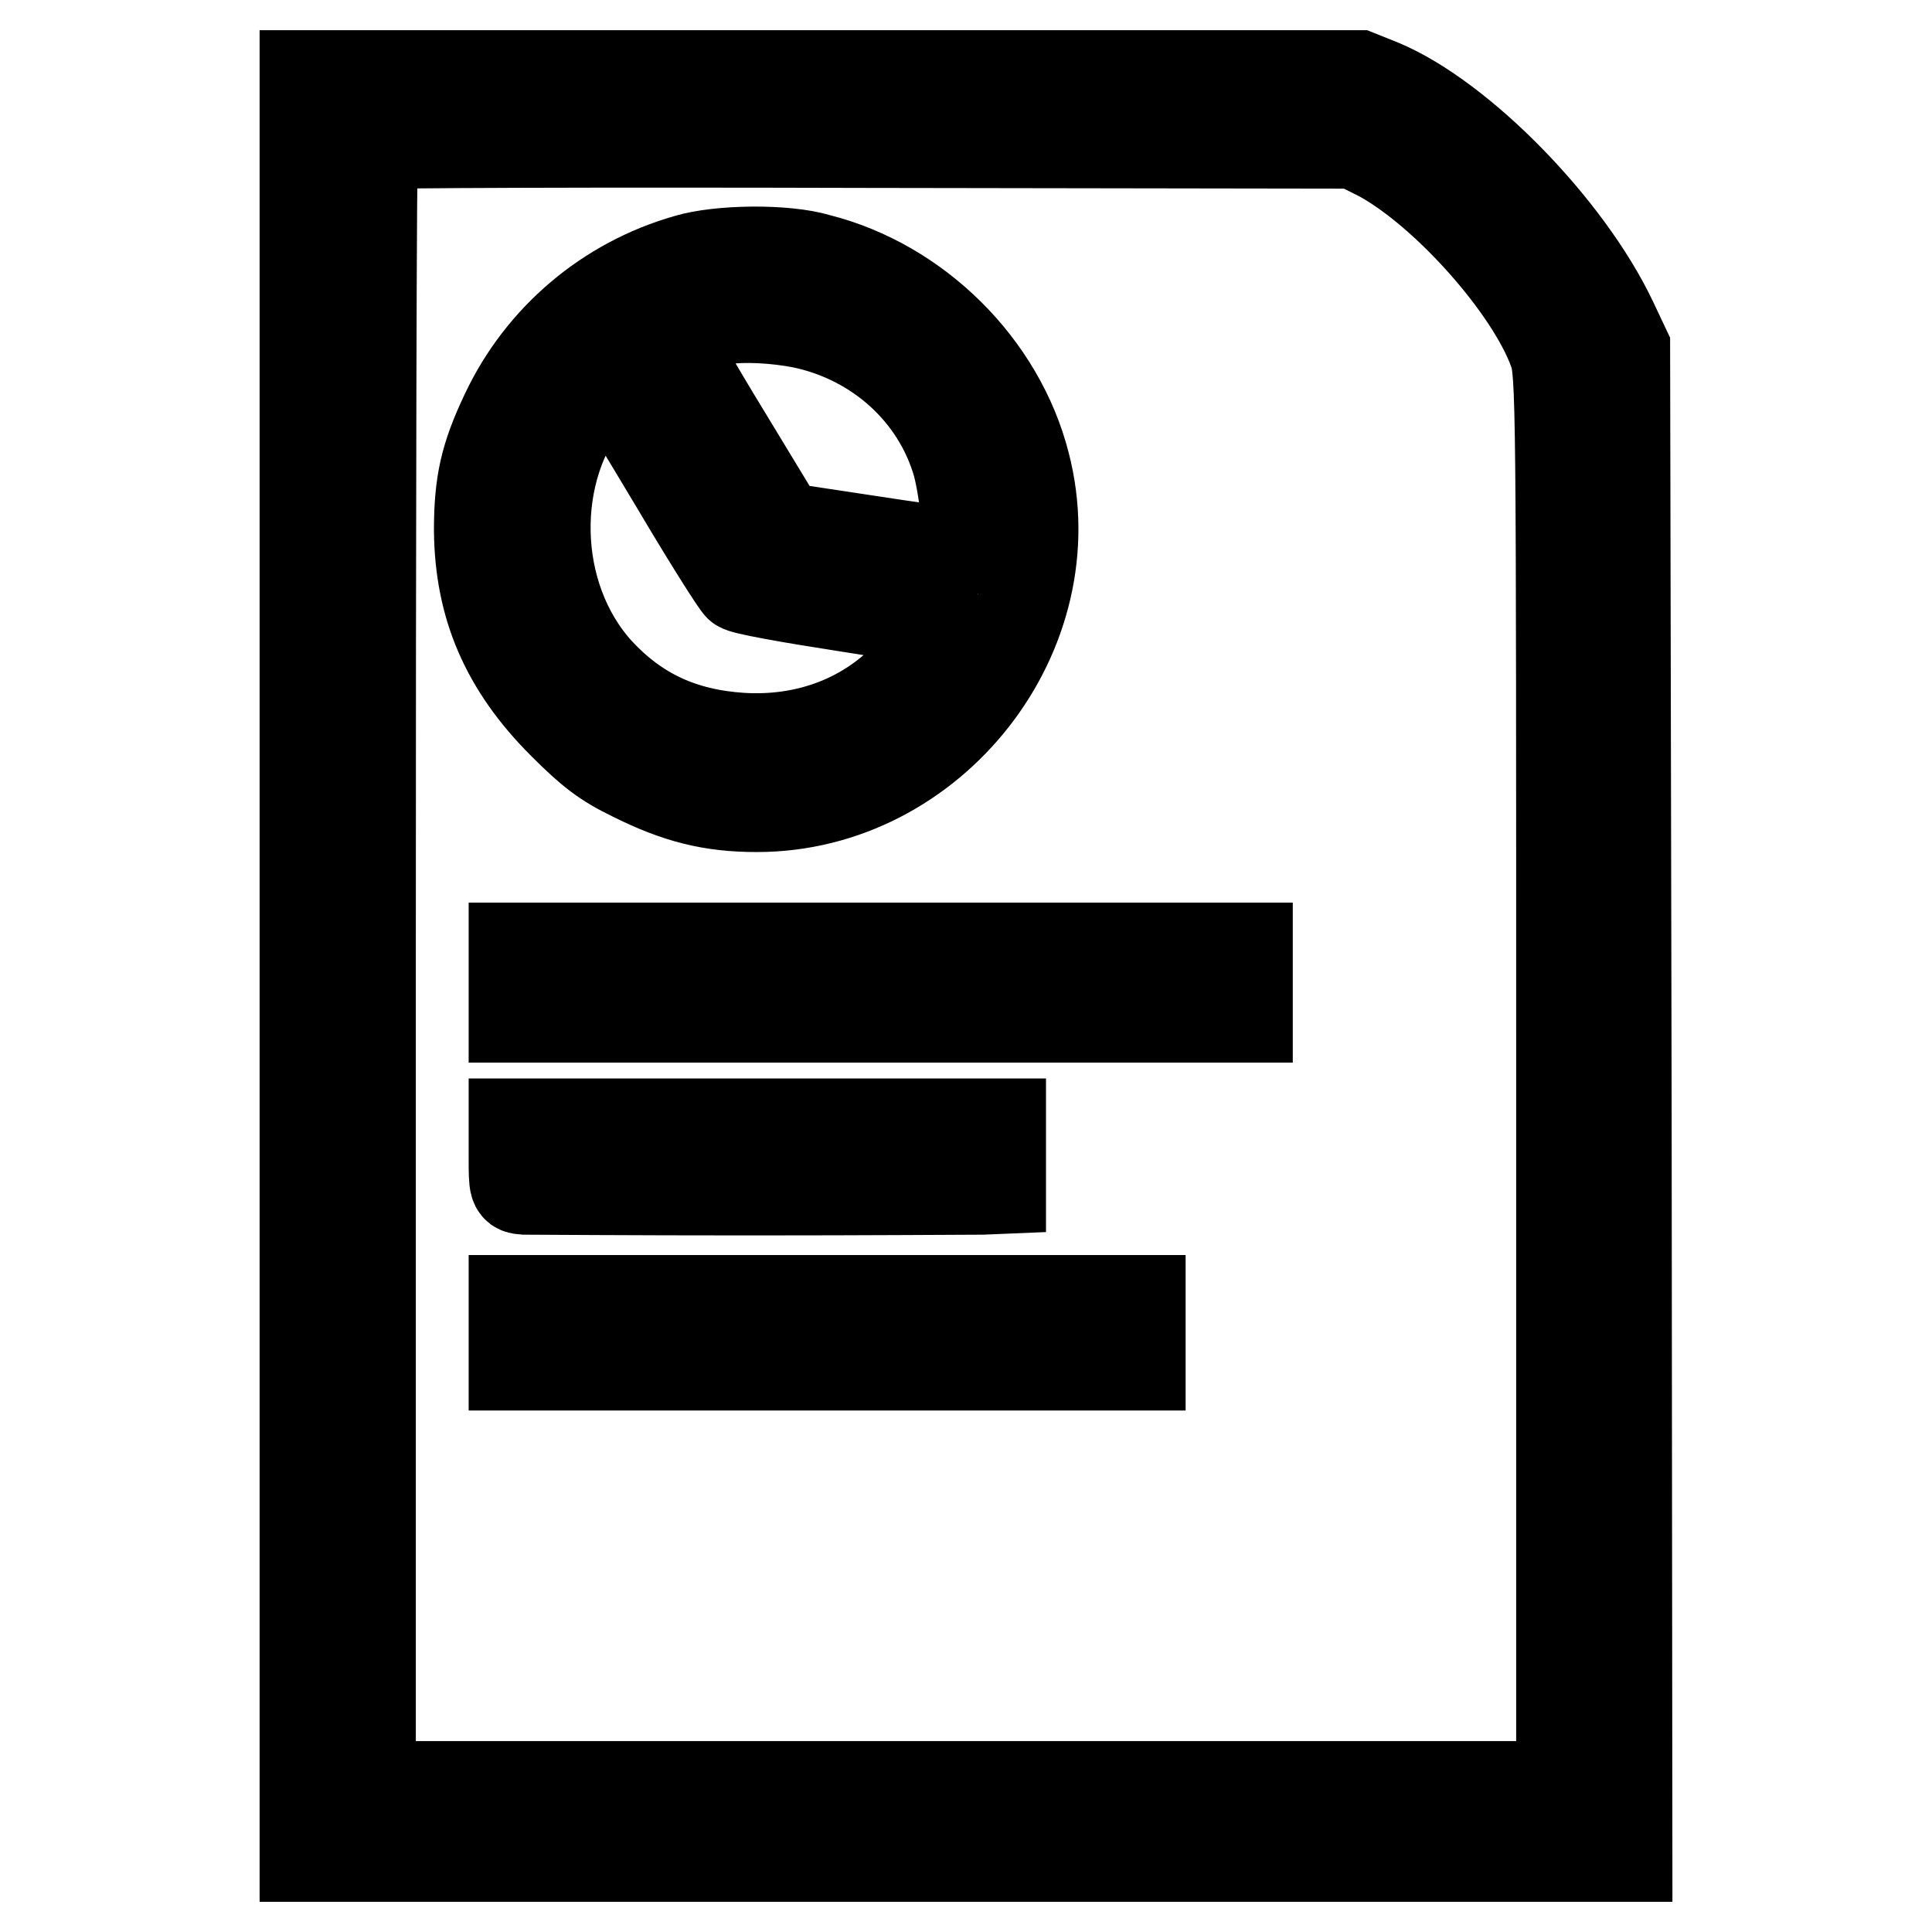 <?xml version="1.0" encoding="utf-8"?>
<!-- Svg Vector Icons : http://www.onlinewebfonts.com/icon -->
<!DOCTYPE svg PUBLIC "-//W3C//DTD SVG 1.1//EN" "http://www.w3.org/Graphics/SVG/1.1/DTD/svg11.dtd">
<svg version="1.1" xmlns="http://www.w3.org/2000/svg" xmlns:xlink="http://www.w3.org/1999/xlink" x="0px" y="0px" viewBox="0 0 256 256" enable-background="new 0 0 256 256" xml:space="preserve">
<g><g><g><path stroke-width="12" fill-opacity="0" stroke="#000000"  d="M40.4,128v118H128h87.6l-0.1-100l-0.2-99.9l-1.7-3.6c-5.9-12.4-20.1-26.9-30.6-31.3l-3-1.2h-69.8H40.4V128z M182.9,20.7c8.8,4.8,20,17.5,23,25.9c1,2.8,1,6.1,1,96.5v93.6H128H49.1V128.1c0-59.8,0.1-108.8,0.3-109c0.2-0.2,29.5-0.3,65.2-0.2l64.9,0.1L182.9,20.7z"/><path stroke-width="12" fill-opacity="0" stroke="#000000"  d="M91,34.4c-10.5,3-19.3,10.4-24,20.4c-2.7,5.7-3.5,9.2-3.5,15.5c0.1,10,3.5,18,11.1,25.6c3.7,3.7,5.5,5.1,9.2,6.9c6,3,10.5,4.1,16.5,4.1c23.3,0,41.3-23,35.5-45.4c-3.3-13-14.3-23.9-27.4-27.2C104.1,33,95.3,33.1,91,34.4z M106.3,42.8c10,2.1,17.9,9.3,20.6,18.7c1,3.8,1.6,10.4,1,11.3c-0.4,0.6-2.6,0.4-12.4-1.1l-11.9-1.8l-7.4-12.2c-4.1-6.7-7.4-12.5-7.4-12.9c-0.1-0.6,3.7-2,7-2.5C98.6,41.9,102.7,42.1,106.3,42.8z M89.6,64.3c4.2,7.1,8,13.1,8.4,13.4c0.4,0.4,6.6,1.5,13.7,2.6c7.1,1.1,13.1,2.1,13.2,2.2c0.5,0.5-2.1,4.4-4.9,7.3c-5.6,5.7-13.3,8.5-21.7,8c-7.9-0.5-13.9-3.3-19-8.8c-9.1-10-9.4-26.9-0.8-37c1.8-2.1,2-2.3,2.7-1.4C81.7,51.1,85.4,57.3,89.6,64.3z"/><path stroke-width="12" fill-opacity="0" stroke="#000000"  d="M68.1,130.2v4.6h48.6h48.6v-4.6v-4.6h-48.6H68.1V130.2z"/><path stroke-width="12" fill-opacity="0" stroke="#000000"  d="M68.1,153.2c0,4.2,0,4.3,1.4,4.4c0.8,0,14.2,0.1,29.8,0.1c15.7,0,29.6-0.1,30.9-0.1l2.4-0.1v-4.3v-4.3h-32.3H68.1V153.2z"/><path stroke-width="12" fill-opacity="0" stroke="#000000"  d="M68.1,176.6v4.3h41.5h41.5v-4.3v-4.3h-41.5H68.1V176.6z"/></g></g></g>
</svg>